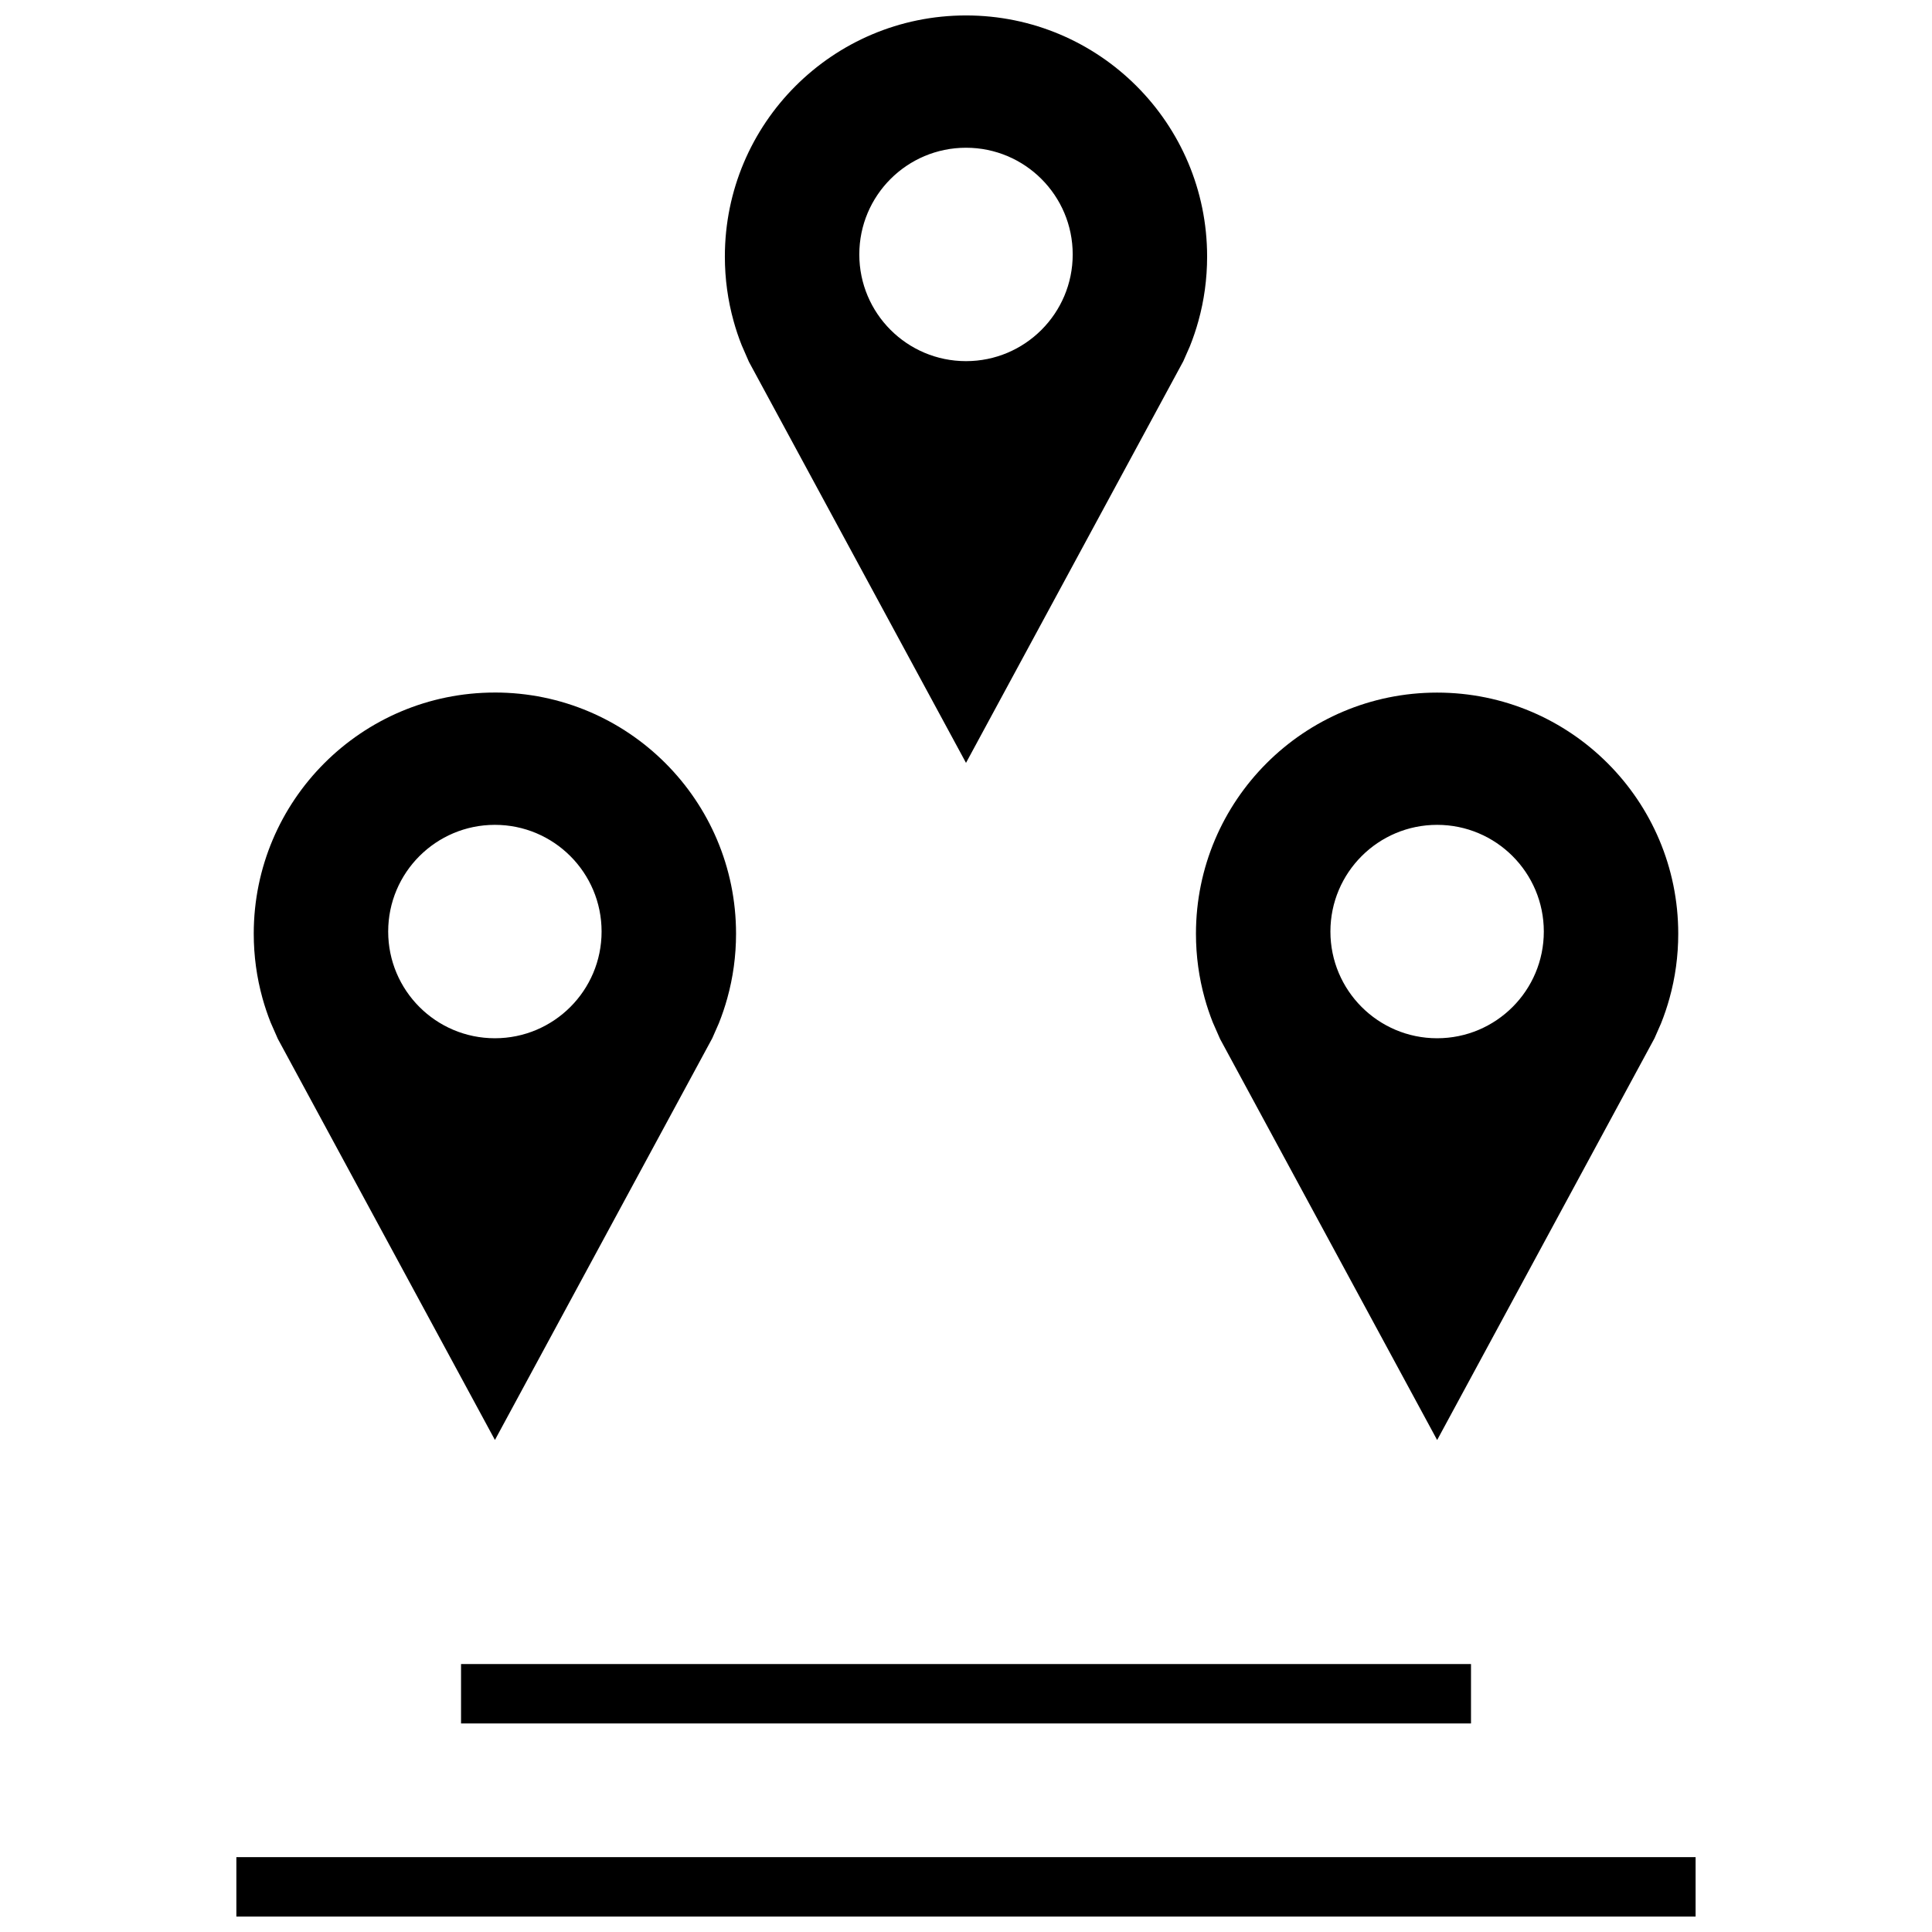 <?xml version="1.0" encoding="UTF-8"?>
<!-- Uploaded to: SVG Repo, www.svgrepo.com, Generator: SVG Repo Mixer Tools -->
<svg width="800px" height="800px" version="1.1" viewBox="144 144 512 512" xmlns="http://www.w3.org/2000/svg">
 <defs>
  <clipPath id="b">
   <path d="m336 148.09h128v198.91h-128z"/>
  </clipPath>
  <clipPath id="a">
   <path d="m206 636h388v15.902h-388z"/>
  </clipPath>
 </defs>
 <g clip-path="url(#b)">
  <path d="m342.47 239.88 57.531 106.29 57.59-106.45 1.746-3.969c0.867-2.172 1.621-4.394 2.25-6.676 1.512-5.434 2.312-11.164 2.312-17.082 0.004-35.297-28.602-63.902-63.898-63.902s-63.906 28.605-63.906 63.906c0 5.918 0.805 11.652 2.312 17.082 0.598 2.172 1.309 4.312 2.141 6.391zm57.531-56.727c15.617 0 28.277 12.66 28.277 28.277 0 15.617-12.66 28.277-28.277 28.277s-28.277-12.66-28.277-28.277c0-15.621 12.656-28.277 28.277-28.277z"/>
 </g>
 <path d="m584.19 415.21c0.867-2.172 1.621-4.394 2.25-6.676 1.512-5.434 2.312-11.164 2.312-17.082 0-35.297-28.605-63.906-63.906-63.906-35.297 0-63.906 28.605-63.906 63.906 0 5.918 0.805 11.652 2.312 17.082 0.598 2.172 1.324 4.312 2.141 6.391l1.938 4.41 57.527 106.29 57.59-106.45zm-59.34 3.938c-15.617 0-28.277-12.66-28.277-28.277 0-15.617 12.66-28.277 28.277-28.277 15.617 0 28.277 12.66 28.277 28.277 0 15.617-12.656 28.277-28.277 28.277z"/>
 <path d="m275.15 327.53c-35.297 0-63.906 28.605-63.906 63.906 0 5.918 0.805 11.652 2.312 17.082 0.598 2.172 1.324 4.312 2.141 6.391l1.938 4.41 57.527 106.29 57.59-106.45 1.746-3.969c0.867-2.172 1.621-4.394 2.25-6.676 1.512-5.434 2.312-11.164 2.312-17.082-0.004-35.281-28.613-63.906-63.91-63.906zm0 91.617c-15.617 0-28.277-12.66-28.277-28.277 0-15.617 12.66-28.277 28.277-28.277 15.617 0 28.277 12.66 28.277 28.277 0 15.617-12.66 28.277-28.277 28.277z"/>
 <g clip-path="url(#a)">
  <path d="m206.64 636.16h386.71v15.742h-386.71z"/>
 </g>
 <path d="m266.18 584.99h267.65v15.742h-267.65z"/>
</svg>